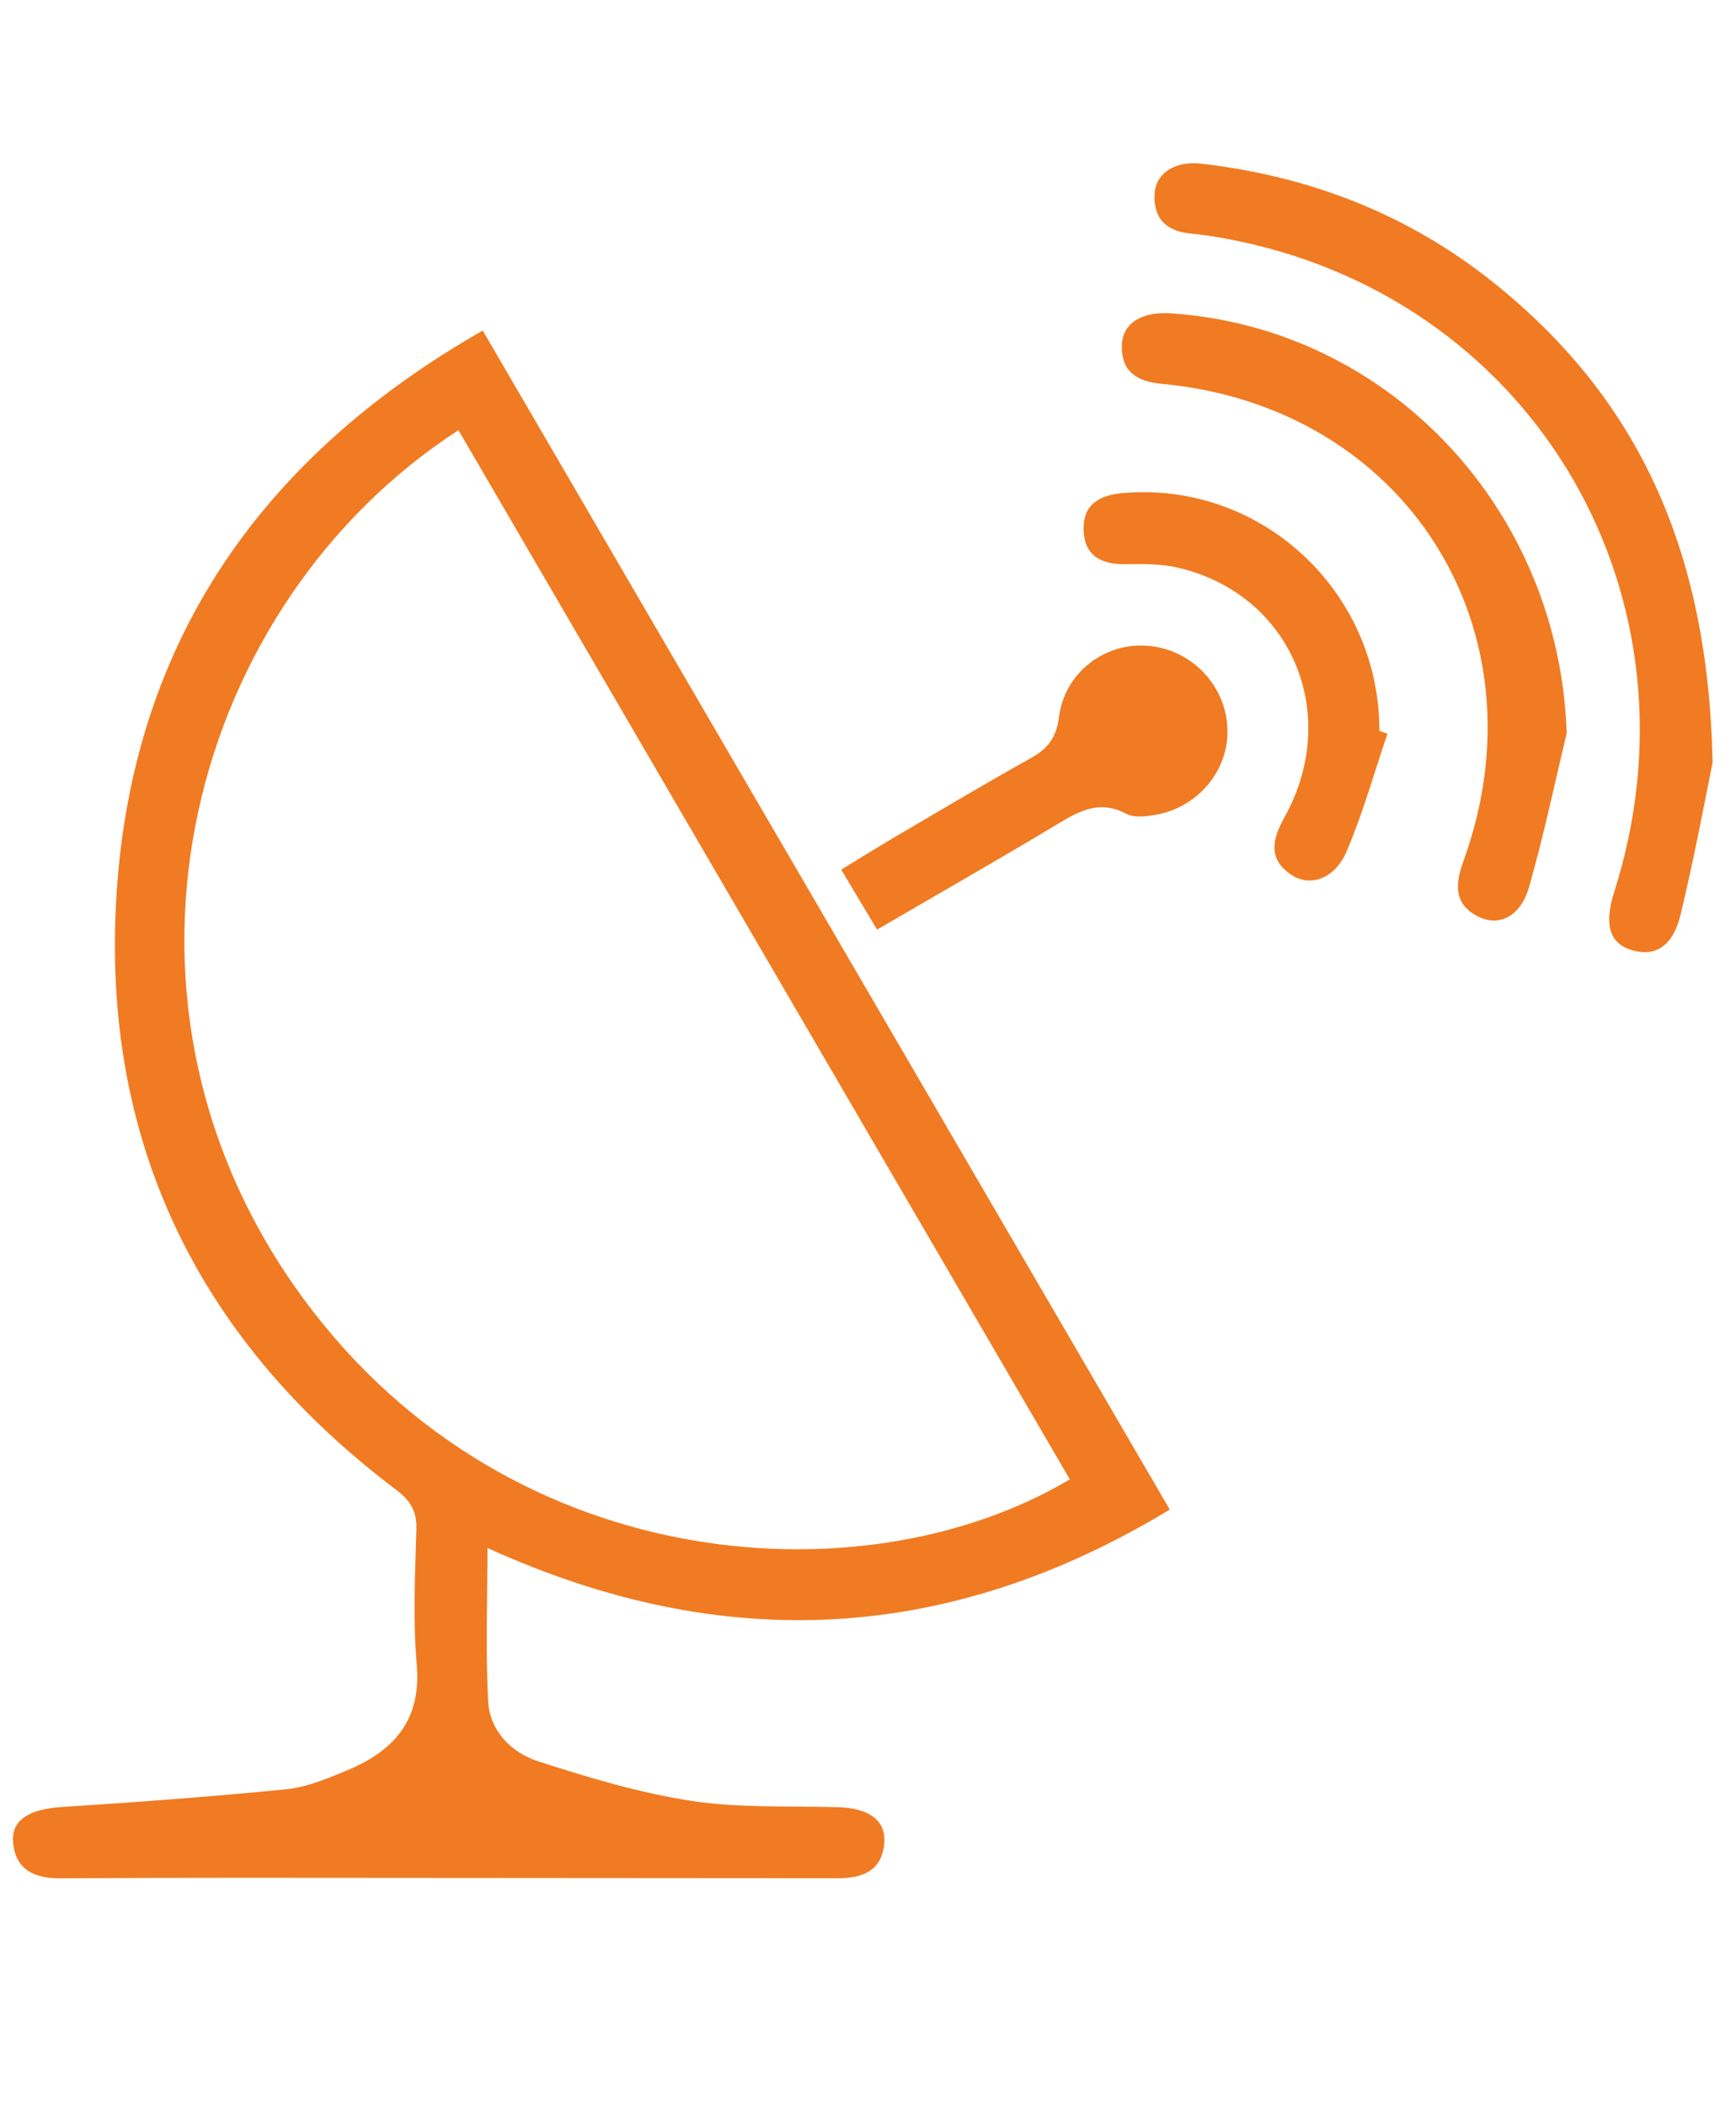 <?xml version="1.0" encoding="utf-8"?>
<!-- Generator: Adobe Illustrator 16.0.0, SVG Export Plug-In . SVG Version: 6.00 Build 0)  -->
<!DOCTYPE svg PUBLIC "-//W3C//DTD SVG 1.1//EN" "http://www.w3.org/Graphics/SVG/1.1/DTD/svg11.dtd">
<svg version="1.1" id="Layer_1" xmlns="http://www.w3.org/2000/svg" xmlns:xlink="http://www.w3.org/1999/xlink" x="0px" y="0px"
	 width="47px" height="57px" viewBox="0 0 47 57" enable-background="new 0 0 47 57" xml:space="preserve">
<g>
	<path fill-rule="evenodd" clip-rule="evenodd" fill="#F07B22" d="M13.069,8.947c6.225,10.679,12.393,21.26,18.601,31.912
		c-5.978,3.62-12.094,3.945-18.473,1.038c0,1.452-0.053,2.807,0.02,4.156c0.044,0.795,0.627,1.383,1.339,1.614
		c1.358,0.442,2.745,0.858,4.152,1.075c1.307,0.201,2.656,0.133,3.987,0.173c0.819,0.024,1.285,0.347,1.247,0.948
		c-0.049,0.768-0.583,0.973-1.252,0.973c-5.332-0.004-10.664-0.009-15.996-0.011c-1.687,0-3.373,0.004-5.06,0.013
		c-0.673,0.004-1.203-0.204-1.279-0.954c-0.063-0.618,0.431-0.918,1.309-0.974c2.03-0.132,4.059-0.279,6.083-0.481
		c0.555-0.056,1.104-0.284,1.629-0.502c1.263-0.522,2.039-1.345,1.907-2.866c-0.106-1.215-0.045-2.448-0.01-3.672
		c0.015-0.493-0.167-0.779-0.552-1.069c-5.241-3.951-7.903-9.228-7.585-15.776C3.474,17.592,6.924,12.457,13.069,8.947z
		 M12.412,11.643C5.186,16.33,2.336,26.749,7.969,34.808c5.487,7.852,15.349,8.59,20.995,5.233
		C23.456,30.591,17.947,21.141,12.412,11.643z"/>
	<path fill-rule="evenodd" clip-rule="evenodd" fill="#F07B22" d="M46.367,20.639c-0.176,0.847-0.476,2.495-0.868,4.119
		c-0.21,0.867-0.696,1.146-1.321,0.958c-0.601-0.181-0.757-0.688-0.478-1.563c2.535-7.946-2.081-15.942-10.182-17.63
		c-0.426-0.088-0.855-0.161-1.288-0.202c-0.656-0.063-1.002-0.411-0.972-1.06c0.027-0.58,0.556-0.912,1.266-0.831
		c2.928,0.338,5.589,1.364,7.897,3.207C44.313,10.749,46.248,14.828,46.367,20.639z"/>
	<path fill-rule="evenodd" clip-rule="evenodd" fill="#F07B22" d="M42.415,19.855c-0.335,1.389-0.626,2.791-1.021,4.163
		c-0.224,0.776-0.793,1.063-1.341,0.806c-0.702-0.331-0.66-0.887-0.432-1.518c2.266-6.25-1.56-12.302-8.169-12.917
		c-0.677-0.063-1.096-0.331-1.079-1.04c0.014-0.599,0.537-0.921,1.322-0.868C37.629,8.873,42.229,13.822,42.415,19.855z"/>
	<path fill-rule="evenodd" clip-rule="evenodd" fill="#F07B22" d="M23.745,25.161c-0.337-0.564-0.627-1.049-0.97-1.623
		c0.507-0.309,0.978-0.605,1.458-0.886c1.219-0.715,2.433-1.44,3.666-2.127c0.46-0.256,0.697-0.544,0.77-1.109
		c0.151-1.193,1.201-2.002,2.343-1.941c1.191,0.063,2.153,1.021,2.218,2.208c0.063,1.131-0.771,2.165-1.938,2.37
		c-0.26,0.045-0.588,0.088-0.799-0.026c-0.719-0.387-1.271-0.078-1.871,0.283C27.041,23.261,25.437,24.174,23.745,25.161z"/>
	<path fill-rule="evenodd" clip-rule="evenodd" fill="#F07B22" d="M37.563,19.859c-0.36,1.063-0.664,2.15-1.103,3.18
		c-0.318,0.749-0.989,0.981-1.501,0.638c-0.638-0.43-0.514-0.963-0.182-1.559c1.564-2.815,0.161-6.068-2.916-6.759
		c-0.442-0.099-0.915-0.095-1.373-0.088c-0.671,0.011-1.137-0.223-1.151-0.946c-0.014-0.682,0.443-0.925,1.059-0.979
		c3.742-0.326,6.954,2.647,6.95,6.439C37.419,19.811,37.491,19.835,37.563,19.859z"/>
</g>
</svg>
